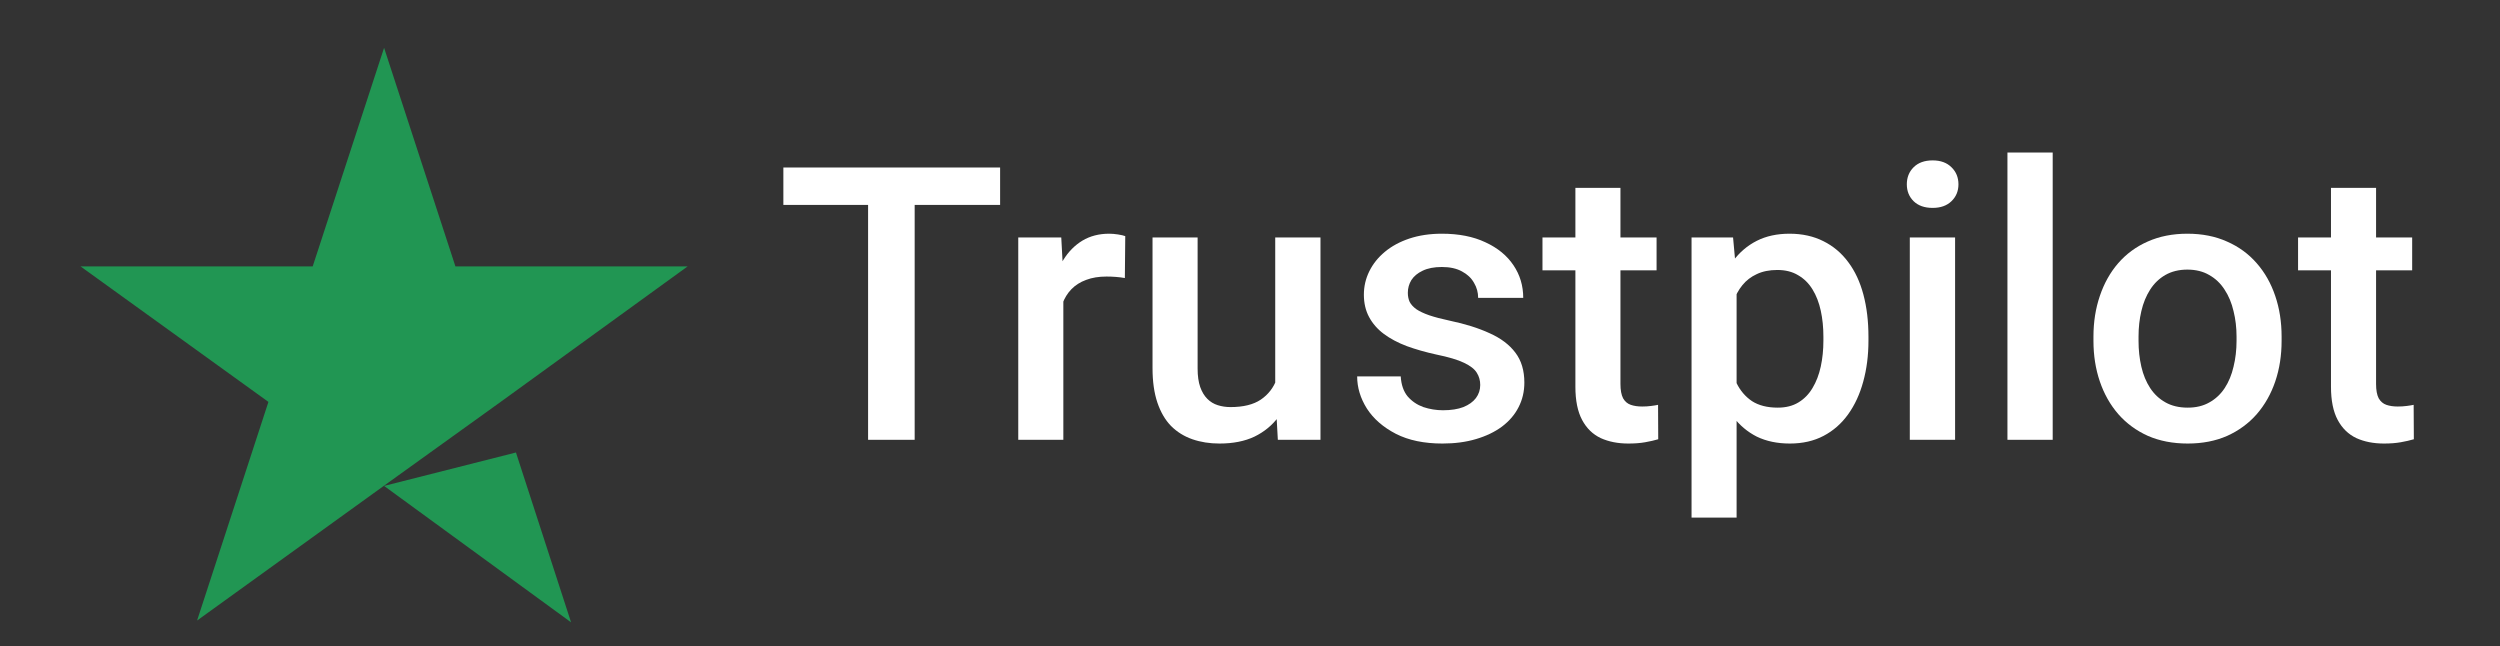 <svg width="89" height="23" viewBox="0 0 89 23" fill="none" xmlns="http://www.w3.org/2000/svg">
<rect x="0" y="0" width="89" height="23" fill="#333333" stroke="none"/>
<g clip-path="url(#clip0_386_673)">
<g clip-path="url(#clip1_386_673)">
<g clip-path="url(#clip2_386_673)">
<path d="M13.673 17.299L18.368 16.109L20.33 22.155L13.673 17.299ZM24.479 9.484H16.213L13.673 1.702L11.132 9.484H2.867L9.556 14.308L7.016 22.091L13.705 17.267L17.822 14.308L24.479 9.484Z" fill="#219653"/>
<path d="M85.873 8.453V9.625H81.811V8.453H85.873ZM82.983 6.689H84.588V13.667C84.588 13.889 84.619 14.059 84.681 14.179C84.748 14.295 84.839 14.372 84.954 14.412C85.07 14.452 85.205 14.472 85.36 14.472C85.471 14.472 85.578 14.466 85.68 14.452C85.782 14.439 85.864 14.426 85.926 14.412L85.933 15.637C85.8 15.677 85.644 15.713 85.467 15.744C85.294 15.775 85.094 15.79 84.868 15.79C84.499 15.79 84.173 15.726 83.889 15.598C83.605 15.464 83.383 15.249 83.223 14.952C83.063 14.654 82.983 14.259 82.983 13.767V6.689Z" fill="white"/>
<path d="M74.527 12.135V11.982C74.527 11.462 74.603 10.981 74.754 10.537C74.905 10.089 75.122 9.7 75.406 9.372C75.695 9.039 76.045 8.781 76.458 8.599C76.875 8.413 77.346 8.32 77.87 8.32C78.398 8.32 78.868 8.413 79.281 8.599C79.698 8.781 80.051 9.039 80.34 9.372C80.628 9.7 80.848 10.089 80.999 10.537C81.15 10.981 81.225 11.462 81.225 11.982V12.135C81.225 12.654 81.15 13.136 80.999 13.58C80.848 14.024 80.628 14.412 80.34 14.745C80.051 15.073 79.701 15.331 79.288 15.517C78.875 15.699 78.407 15.79 77.883 15.79C77.355 15.79 76.882 15.699 76.465 15.517C76.052 15.331 75.701 15.073 75.413 14.745C75.124 14.412 74.905 14.024 74.754 13.58C74.603 13.136 74.527 12.654 74.527 12.135ZM76.132 11.982V12.135C76.132 12.459 76.165 12.765 76.232 13.054C76.298 13.342 76.403 13.595 76.545 13.813C76.687 14.03 76.869 14.201 77.091 14.325C77.313 14.45 77.577 14.512 77.883 14.512C78.18 14.512 78.438 14.45 78.655 14.325C78.877 14.201 79.059 14.03 79.201 13.813C79.343 13.595 79.448 13.342 79.514 13.054C79.585 12.765 79.621 12.459 79.621 12.135V11.982C79.621 11.662 79.585 11.36 79.514 11.076C79.448 10.788 79.341 10.533 79.195 10.311C79.053 10.089 78.871 9.916 78.649 9.791C78.431 9.663 78.171 9.598 77.87 9.598C77.568 9.598 77.306 9.663 77.084 9.791C76.867 9.916 76.687 10.089 76.545 10.311C76.403 10.533 76.298 10.788 76.232 11.076C76.165 11.36 76.132 11.662 76.132 11.982Z" fill="white"/>
<path d="M73.076 5.43V15.657H71.465V5.43H73.076Z" fill="white"/>
<path d="M69.601 8.453V15.657H67.989V8.453H69.601ZM67.883 6.562C67.883 6.318 67.963 6.116 68.123 5.956C68.287 5.792 68.513 5.71 68.802 5.71C69.086 5.71 69.31 5.792 69.474 5.956C69.638 6.116 69.721 6.318 69.721 6.562C69.721 6.802 69.638 7.002 69.474 7.161C69.31 7.321 69.086 7.401 68.802 7.401C68.513 7.401 68.287 7.321 68.123 7.161C67.963 7.002 67.883 6.802 67.883 6.562Z" fill="white"/>
<path d="M61.823 9.838V18.427H60.219V8.453H61.697L61.823 9.838ZM66.517 11.988V12.128C66.517 12.652 66.455 13.138 66.331 13.586C66.211 14.03 66.031 14.419 65.792 14.752C65.556 15.08 65.266 15.335 64.919 15.517C64.573 15.699 64.174 15.79 63.721 15.79C63.273 15.79 62.88 15.708 62.542 15.544C62.209 15.375 61.928 15.138 61.697 14.832C61.466 14.525 61.28 14.166 61.138 13.753C61 13.336 60.902 12.878 60.845 12.381V11.842C60.902 11.314 61 10.834 61.138 10.404C61.28 9.973 61.466 9.603 61.697 9.292C61.928 8.981 62.209 8.742 62.542 8.573C62.875 8.404 63.264 8.32 63.708 8.32C64.16 8.32 64.562 8.409 64.913 8.586C65.263 8.759 65.558 9.008 65.798 9.332C66.038 9.651 66.218 10.038 66.338 10.49C66.457 10.939 66.517 11.438 66.517 11.988ZM64.913 12.128V11.988C64.913 11.655 64.882 11.347 64.82 11.063C64.757 10.774 64.66 10.521 64.526 10.304C64.393 10.086 64.222 9.918 64.014 9.798C63.81 9.674 63.563 9.611 63.275 9.611C62.991 9.611 62.747 9.66 62.542 9.758C62.338 9.851 62.167 9.982 62.03 10.151C61.892 10.319 61.786 10.517 61.71 10.743C61.635 10.965 61.581 11.207 61.55 11.469V12.761C61.604 13.08 61.695 13.373 61.823 13.64C61.952 13.906 62.134 14.119 62.369 14.279C62.609 14.434 62.915 14.512 63.288 14.512C63.577 14.512 63.823 14.45 64.027 14.325C64.231 14.201 64.398 14.03 64.526 13.813C64.66 13.591 64.757 13.336 64.82 13.047C64.882 12.759 64.913 12.452 64.913 12.128Z" fill="white"/>
<path d="M58.974 8.453V9.625H54.912V8.453H58.974ZM56.084 6.689H57.688V13.667C57.688 13.889 57.72 14.059 57.782 14.179C57.848 14.295 57.939 14.372 58.055 14.412C58.17 14.452 58.306 14.472 58.461 14.472C58.572 14.472 58.678 14.466 58.781 14.452C58.883 14.439 58.965 14.426 59.027 14.412L59.033 15.637C58.9 15.677 58.745 15.713 58.567 15.744C58.394 15.775 58.194 15.79 57.968 15.79C57.6 15.79 57.273 15.726 56.989 15.598C56.705 15.464 56.483 15.249 56.324 14.952C56.164 14.654 56.084 14.259 56.084 13.767V6.689Z" fill="white"/>
<path d="M52.696 13.706C52.696 13.546 52.656 13.402 52.576 13.274C52.496 13.14 52.343 13.02 52.116 12.914C51.894 12.807 51.566 12.71 51.131 12.621C50.749 12.537 50.398 12.437 50.079 12.321C49.764 12.201 49.493 12.057 49.267 11.889C49.04 11.72 48.865 11.52 48.741 11.289C48.616 11.059 48.554 10.792 48.554 10.49C48.554 10.197 48.618 9.92 48.747 9.658C48.876 9.396 49.06 9.165 49.3 8.966C49.539 8.766 49.83 8.608 50.172 8.493C50.518 8.378 50.904 8.32 51.331 8.32C51.934 8.32 52.451 8.422 52.882 8.626C53.317 8.826 53.65 9.099 53.881 9.445C54.111 9.787 54.227 10.173 54.227 10.604H52.622C52.622 10.413 52.574 10.235 52.476 10.071C52.383 9.902 52.24 9.767 52.05 9.665C51.859 9.558 51.619 9.505 51.331 9.505C51.055 9.505 50.827 9.549 50.645 9.638C50.467 9.722 50.334 9.833 50.245 9.971C50.161 10.109 50.119 10.259 50.119 10.424C50.119 10.544 50.141 10.652 50.185 10.75C50.234 10.843 50.314 10.93 50.425 11.01C50.536 11.085 50.687 11.156 50.878 11.223C51.073 11.289 51.317 11.354 51.61 11.416C52.161 11.531 52.633 11.68 53.029 11.862C53.428 12.04 53.734 12.27 53.947 12.554C54.16 12.834 54.267 13.189 54.267 13.62C54.267 13.939 54.198 14.232 54.06 14.498C53.927 14.76 53.732 14.989 53.474 15.184C53.217 15.375 52.909 15.524 52.549 15.63C52.194 15.737 51.794 15.79 51.351 15.79C50.698 15.79 50.145 15.675 49.693 15.444C49.24 15.209 48.896 14.909 48.661 14.545C48.43 14.177 48.315 13.795 48.315 13.4H49.866C49.884 13.697 49.966 13.935 50.112 14.112C50.263 14.286 50.45 14.412 50.671 14.492C50.898 14.567 51.131 14.605 51.371 14.605C51.659 14.605 51.901 14.567 52.096 14.492C52.292 14.412 52.44 14.306 52.542 14.172C52.645 14.035 52.696 13.879 52.696 13.706Z" fill="white"/>
<path d="M45.398 13.959V8.453H47.009V15.657H45.491L45.398 13.959ZM45.624 12.461L46.164 12.448C46.164 12.932 46.11 13.378 46.004 13.786C45.897 14.19 45.733 14.543 45.511 14.845C45.289 15.142 45.005 15.375 44.659 15.544C44.313 15.708 43.898 15.79 43.414 15.79C43.063 15.79 42.741 15.739 42.448 15.637C42.156 15.535 41.902 15.378 41.689 15.165C41.481 14.951 41.319 14.674 41.203 14.332C41.088 13.991 41.03 13.582 41.03 13.107V8.453H42.635V13.12C42.635 13.382 42.666 13.602 42.728 13.78C42.79 13.953 42.874 14.092 42.981 14.199C43.088 14.306 43.212 14.381 43.354 14.425C43.496 14.47 43.647 14.492 43.807 14.492C44.264 14.492 44.623 14.403 44.885 14.226C45.152 14.044 45.34 13.8 45.451 13.493C45.567 13.187 45.624 12.843 45.624 12.461Z" fill="white"/>
<path d="M37.855 9.825V15.657H36.25V8.453H37.781L37.855 9.825ZM40.059 8.406L40.045 9.898C39.947 9.88 39.841 9.867 39.725 9.858C39.615 9.849 39.504 9.845 39.393 9.845C39.117 9.845 38.876 9.884 38.667 9.964C38.458 10.04 38.283 10.151 38.141 10.297C38.003 10.439 37.897 10.612 37.821 10.817C37.746 11.021 37.702 11.249 37.688 11.502L37.322 11.529C37.322 11.076 37.366 10.657 37.455 10.271C37.544 9.884 37.677 9.545 37.855 9.252C38.037 8.959 38.263 8.73 38.534 8.566C38.809 8.402 39.126 8.32 39.486 8.32C39.584 8.32 39.688 8.329 39.799 8.346C39.914 8.364 40.001 8.384 40.059 8.406Z" fill="white"/>
<path d="M32.562 5.963V15.657H30.904V5.963H32.562ZM35.604 5.963V7.295H27.888V5.963H35.604Z" fill="white"/>
</g>
</g>
</g>
<defs>
<clipPath id="clip0_386_673">
<rect width="88.8" height="21.59" fill="white" transform="translate(0 0.85)"/>
</clipPath>
<clipPath id="clip1_386_673">
<rect width="88.8" height="21.59" fill="white" transform="translate(0 0.85)"/>
</clipPath>
<clipPath id="clip2_386_673">
<rect width="85.224" height="21.59" fill="white" transform="translate(1.788 0.85)"/>
</clipPath>
</defs>
</svg>
